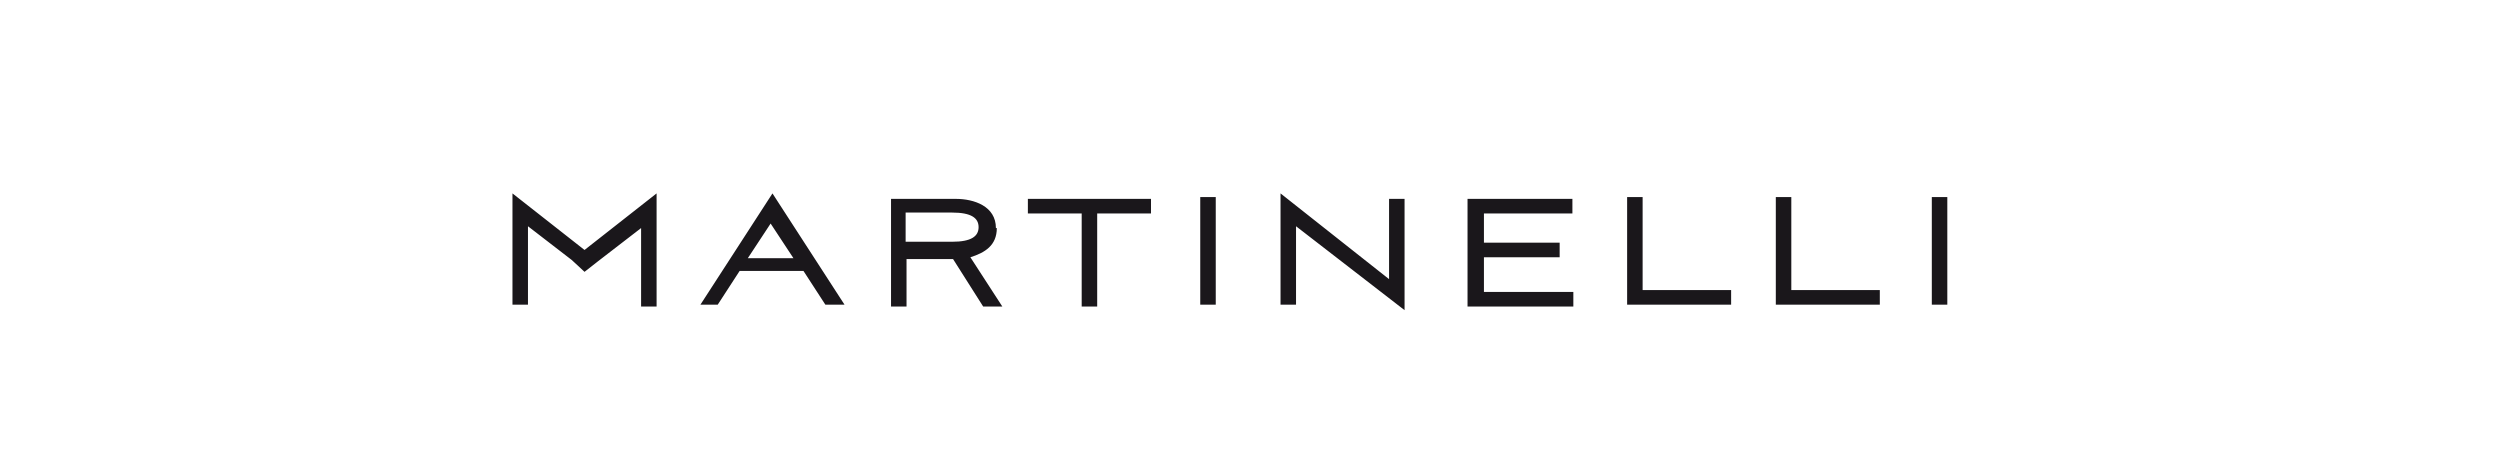 <?xml version="1.0" encoding="UTF-8"?>
<svg id="Capa_1" data-name="Capa 1" xmlns="http://www.w3.org/2000/svg" viewBox="0 0 800 150">
  <defs>
    <style>
      .cls-1 {
        fill: #1a171b;
      }
    </style>
  </defs>
  <path class="cls-1" d="M187.05,79.99l23.06-18.1v36.19h-4.96v-25.1l-14.01,10.8-4.09,3.21-4.09-3.79-14.01-10.8v25.1h-4.96v-35.61s23.06,18.1,23.06,18.1ZM623.14,97.5h-4.96v-34.44h4.96v34.44ZM573.81,92.83h27.73v4.67h-33.28v-34.44h4.96v29.77h.58ZM526.23,92.83h27.73v4.67h-33.28v-34.44h4.96v29.77h.58ZM469.31,63.64h33.86v4.67h-28.31v9.34h24.23v4.67h-24.23v11.09h28.61v4.67h-33.86v-34.44h-.58.29ZM444.5,63.64h4.96v35.61l-34.73-26.85v25.1h-4.96v-35.61l34.73,27.44v-25.69ZM389.04,97.5h-4.96v-34.44h4.96v34.44ZM328.33,63.64h39.99v4.67h-17.22v29.77h-4.96v-29.77h-17.22v-4.67s-.58,0-.58,0ZM289.8,77.65v-9.63h14.89c6.13,0,8.46,1.75,8.46,4.67s-2.34,4.67-8.46,4.67h-14.89v.58-.29ZM318.69,72.98c0-7.01-7.01-9.34-12.84-9.34h-20.72v34.44h4.96v-15.18h14.89l9.63,15.18h6.13l-10.22-15.76c4.67-1.46,8.46-3.79,8.46-9.34M239.3,82.62l7.3-11.09,7.3,11.09h-14.89.29ZM223.54,97.5h6.13l7.01-10.8h20.43l7.01,10.8h6.13l-23.06-35.61-23.06,35.61h-.58Z"/>
</svg>